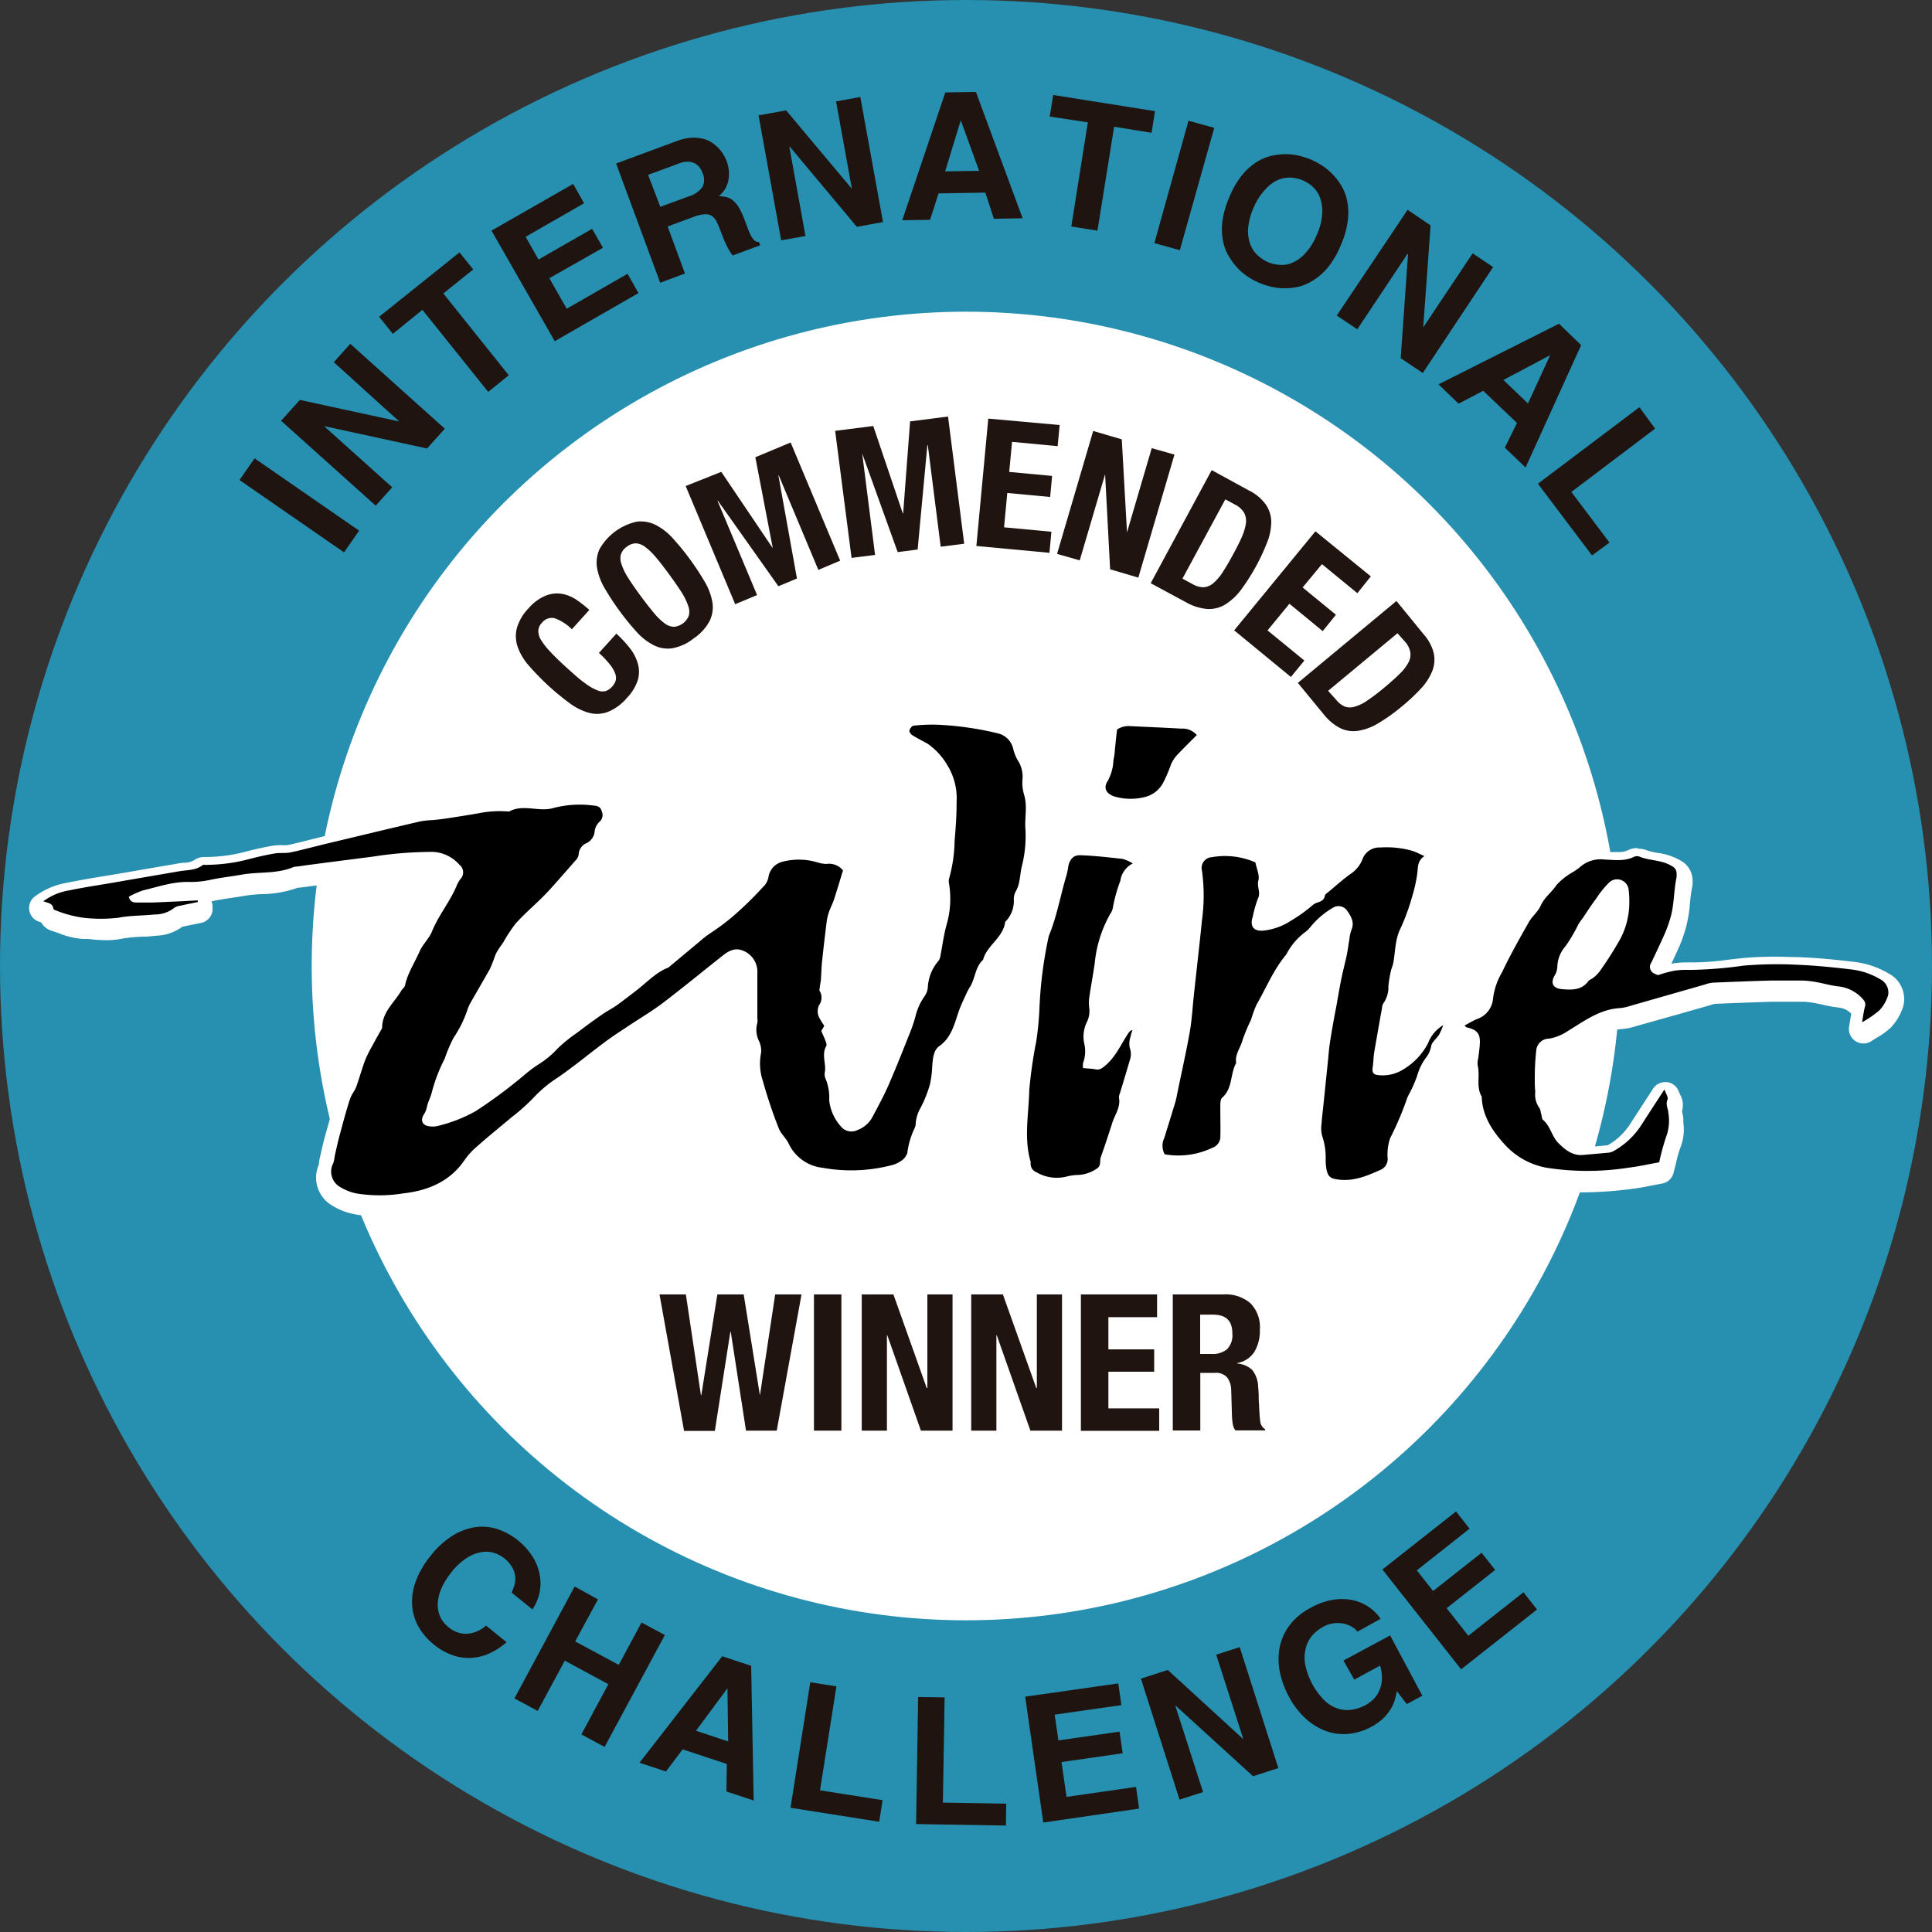 <svg xmlns="http://www.w3.org/2000/svg" viewBox="0 0 300 300"><rect x="0" y="0" width="300" height="300" fill="#333333" stroke="none"/><defs><style>.cls-1{fill:#278faf;}.cls-2{fill:#fff;}.cls-3{fill:#1f140f;}</style></defs><g id="Слой_2" data-name="Слой 2"><g id="Слой_1-2" data-name="Слой 1"><circle class="cls-1" cx="150" cy="150" r="150"/><circle class="cls-2" cx="150" cy="150" r="101.6"/><path class="cls-2" d="M144.75,111.37c-1.09,0-2.18.1-3.15.19a3.16,3.16,0,0,0-2.61,2.5,3.12,3.12,0,0,0,1.45,3.09c.51.32,1,.6,1.57.89l.9.49a7.63,7.63,0,0,1,2.08,2.31l.28.4a7.46,7.46,0,0,1,1,4.38c0,1.83-.11,3.67-.3,5.88,0,.35,0,.7-.08,1.05a16.37,16.37,0,0,1-.66,4.23,3.9,3.9,0,0,0-.15,1.86,12.09,12.09,0,0,1-.25,5.19,33.43,33.43,0,0,0-.8,3.77c-.09.5-.17,1-.27,1.51a8.69,8.69,0,0,0-2,5.15.87.87,0,0,1-.1.2,11.37,11.37,0,0,0-1.79,4A20.75,20.75,0,0,1,139,161l-.24.6c-.94,2.36-1.91,4.8-2.94,7.15-.54,1.22-1.17,2.4-1.83,3.65l-.52,1a2.17,2.17,0,0,1-1.21,1l-.05,0A5,5,0,0,1,131,171.8c0-.22,0-.45,0-.68a7.92,7.92,0,0,0-.65-3.28,8.16,8.16,0,0,0,0-2.14,2.6,2.6,0,0,1,0-1.08,3.1,3.1,0,0,0,0-2.73c-.08-.22-.16-.42-.24-.61a2.23,2.23,0,0,0-.15-2.11l-.25-.39a5.69,5.69,0,0,1-.33-.52l-.08-.18a4.21,4.21,0,0,0,.34-3.57l.06-.37c.05-.32.09-.65.12-1s.05-.77.07-1.16,0-.93.09-1.39c.23-2.09.47-4.18.74-6.26a4.47,4.47,0,0,1,.24-1c.1-.28.22-.55.33-.81.18-.42.35-.84.49-1.27.34-1.05.67-2.12,1-3.18l.39-1.27a2.26,2.26,0,0,0-.7-2.37,4.91,4.91,0,0,0-3.57-1.49h-.56a2.89,2.89,0,0,1-.41-.09l-.18,0a17.58,17.58,0,0,0-3.94-.55,8.87,8.87,0,0,0-3,.48,5.12,5.12,0,0,0-3.59,4.08c0,.09,0,.15-.19.32-.5.49-1,1-1.45,1.49a26.87,26.87,0,0,1-3,2.92c-.32.25-.64.5-1,.76a23.67,23.67,0,0,1-2.44,1.79,11.25,11.25,0,0,0-1.5,1.12l-.3.26-2.68,2.23-1.94,1.62a15.83,15.83,0,0,0-3.91,2.68c-.41.35-.82.7-1.24,1l-.5.39c-.81.62-1.61,1.24-2.45,1.83-.32.23-.67.43-1,.64s-.84.5-1.24.78c-1.53,1.07-2.87,2-4.09,3l-.47.35A21.23,21.23,0,0,0,85,162.39a12,12,0,0,1-2.38,2A20.86,20.86,0,0,0,80.32,166l-.72.59a66,66,0,0,1-6.88,5.1,17.68,17.68,0,0,1-4.22,1.74,6.13,6.13,0,0,1,.29-.85,9.09,9.09,0,0,0,.46-1.34,22.32,22.32,0,0,1,1.81-4.76,13.09,13.09,0,0,0,.64-1.61,6.35,6.35,0,0,1,.57-1.35,20.36,20.36,0,0,0,2.5-5.11,2.88,2.88,0,0,1,.25-.5c.33-.58.67-1.15,1-1.72.69-1.19,1.39-2.37,2-3.57a11.2,11.2,0,0,0,.7-1.68c.08-.24.16-.48.26-.71a4.75,4.75,0,0,1,.4-.72c.09-.15.2-.3.3-.44l.37-.53c.22-.34.42-.69.62-1a9.18,9.18,0,0,1,1-1.56c.75-.83,1.58-1.61,2.45-2.44.46-.43.92-.86,1.37-1.3s1.16-1.18,1.72-1.8c1.26-1.42,2.52-2.84,3.76-4.27a3.73,3.73,0,0,0,1-2.18l.05,0a4.47,4.47,0,0,0,2.42-3.47,1.55,1.55,0,0,1,0-.15,3.61,3.61,0,0,0,1-3.92,3.45,3.45,0,0,0-3.32-2.51,22.65,22.65,0,0,0-2.4-.13,16.33,16.33,0,0,0-4.59.61,3.13,3.13,0,0,1-.88.1c-.44,0-.87,0-1.3-.08s-1.11-.1-1.71-.1a7.09,7.09,0,0,0-2.75.5q-.48,0-1,0a20.45,20.45,0,0,0-3.68.36c-1.57.27-3.15.52-4.73.76-.78.12-1.47.2-2.17.28l-.62,0a9.2,9.2,0,0,0-1.7.19Q58,128,51.27,129.63l-1.07.25-2,.5c-1.18.3-2.36.6-3.55.85a4.8,4.8,0,0,1-.82,0,9.17,9.17,0,0,0-1.51.1c-1.24.21-2.57.5-4.09.89a24.21,24.21,0,0,1-6,.85l-.46,0a2.76,2.76,0,0,0-1.71.55,3.22,3.22,0,0,1-1.48.35c-.37,0-.73.08-1.09.14l-5.48.94-2.89.5-2.51.42c-2.08.34-4.23.7-6.35,1.13a11.59,11.59,0,0,0-4.89,2.13A2.24,2.24,0,0,0,6,143.1l.4.14A2.83,2.83,0,0,0,8,144.53c.39.12.79.26,1.18.4a12.12,12.12,0,0,0,3.76.87c.5,0,1,0,1.48.09.68.05,1.38.1,2.12.1a11.32,11.32,0,0,0,2.33-.22,23.1,23.1,0,0,1,3.23-.32c.73,0,1.46-.08,2.18-.15a7.31,7.31,0,0,0,4.07-1.42l.14,0c.64-.15,1.29-.28,1.94-.41l.78-.16A2.24,2.24,0,0,0,33,140.85l0-.26a2.08,2.08,0,0,0-.16-.63l.56-.11c.85-.18,1.71-.3,2.62-.44.68-.1,1.35-.2,2-.32a22.34,22.34,0,0,1,2.7-.25,17.17,17.17,0,0,0,5.54-1l.21,0,3.58-.46,8.32-1.09a62.14,62.14,0,0,1,8.22-.72h.64a3.34,3.34,0,0,1,2.23,1,4.91,4.91,0,0,0-.51.93,24,24,0,0,1-1.8,3.36A27.92,27.92,0,0,0,65,144.78a6.3,6.3,0,0,1-.72,1.14,10.2,10.2,0,0,0-1.21,2c-.22.52-.49,1-.75,1.55a17.32,17.32,0,0,0-1.54,3.72,3.24,3.24,0,0,0-.37.5c-.27.44-.6.88-1,1.36a9.65,9.65,0,0,0-2.37,5l-.37.68c-.32.57-.64,1.15-1,1.73l-.24.44a16.22,16.22,0,0,0-1,2c-.31.82-.58,1.66-.85,2.49-.18.57-.36,1.14-.56,1.7h0s0,0-.08.1-.22.35-.32.53l-.09.16a6,6,0,0,0-.55,1.25c-.56,1.89-1.09,3.78-1.61,5.68-.22.82-.41,1.66-.59,2.49l-.15.64c-.05.21-.08.43-.11.65a1.6,1.6,0,0,1,0,.23A5,5,0,0,0,51.27,187a10,10,0,0,0,3.53,1.49,17.57,17.57,0,0,0,3.75.38,39.36,39.36,0,0,0,4.27-.3C67.93,188,71.6,186,74,182.34a8.47,8.47,0,0,1,1.45-1.61c1.16-1,2.35-2,3.53-3l1.88-1.57.82-.68a22,22,0,0,0,2.87-2.65,17,17,0,0,1,3.27-2.68c1.64-1.13,3.22-2.35,4.74-3.54.89-.69,1.78-1.38,2.68-2.06s1.72-1.2,2.65-1.81l.88-.59c.59-.4,1.19-.78,1.79-1.16,1.26-.81,2.57-1.65,3.81-2.59,2.08-1.58,4.13-3.24,6.12-4.83L113.8,151a1.69,1.69,0,0,1,.53-.3,1.27,1.27,0,0,1,1,1.44c0,1.61,0,3.21,0,4.82v2.44a6.09,6.09,0,0,0,.33,4l0,.12c.06.19.16.48.2.64a10.78,10.78,0,0,0,.32,5.3,73.86,73.86,0,0,0,2.55,7.62,7.34,7.34,0,0,0,1.12,1.84,3.64,3.64,0,0,1,.47.67,8.88,8.88,0,0,0,6.91,5,29.75,29.75,0,0,0,4.93.42,26.39,26.39,0,0,0,6.54-.81,7.07,7.07,0,0,0,2.41-1.06,4.56,4.56,0,0,0,1.82-2.68,10.35,10.35,0,0,1,.88-3.12,4,4,0,0,0,.45-1.76,3.88,3.88,0,0,1,.54-1.52,21.15,21.15,0,0,0,1.58-4,14.15,14.15,0,0,0,.42-3l0-.49a4.85,4.85,0,0,1,.22-1.38c2.22-1.55,3-3.83,3.56-5.66.09-.26.17-.53.26-.8.22-.63.52-1.27.83-2l.29-.62a7.56,7.56,0,0,1,.44-.79,10,10,0,0,0,1-2.24,3.61,3.61,0,0,1,.67-1.46,2.21,2.21,0,0,0,.66-1.08,5.45,5.45,0,0,1,1.21-1.8,8.89,8.89,0,0,0,2.15-3.64,6.73,6.73,0,0,0,1.5-4.31c0-.08,0-.24,0-.35a8.85,8.85,0,0,0,1-3.35c.05-.32.09-.65.16-1a21.66,21.66,0,0,0,.66-6.5,11.88,11.88,0,0,1,0-1.78,12,12,0,0,0-.26-3.93,5.48,5.48,0,0,1-.24-1.68,6.73,6.73,0,0,0-1-4.38,4.75,4.75,0,0,1-.43-1.11,5.41,5.41,0,0,0-4.13-4.07,50.45,50.45,0,0,0-9.55-1.37q-.53,0-1.05,0Z"/><path class="cls-2" d="M215.15,130.36h-1a5,5,0,0,0-4.79,3.27,2.66,2.66,0,0,1-1,1.21c-1,.69-1.87,1.45-2.73,2.19l-.83.7-.09.07a3.74,3.74,0,0,0-1.11,1.3,4.16,4.16,0,0,0-1.39.82,18.23,18.23,0,0,1-2.65,1.92l-.48.31a7.42,7.42,0,0,1-2.28,1l.09-.45a5.47,5.47,0,0,1,.3-1.08,4.37,4.37,0,0,0,.33-3c0-.15,0-.34,0-.4a5.66,5.66,0,0,0-.26-3c-.07-.23-.14-.47-.19-.7a2.22,2.22,0,0,0-1.31-1.63,14.29,14.29,0,0,0-5.6-1.18,14.13,14.13,0,0,0-2.42.21,4.13,4.13,0,0,0-2.77,1.67,4,4,0,0,0-.6,3,25.83,25.83,0,0,1,0,7.08c-.26,2.63-.55,5.25-.84,7.88l-.42,3.75c-.06.61-.12,1.23-.17,1.85-.12,1.26-.22,2.45-.43,3.61-.39,2.22-.87,4.48-1.33,6.67-.19.89-.38,1.79-.56,2.69l-.07.36c-.07.35-.14.71-.24,1.06-.28.92-.57,1.85-.86,2.78s-.56,1.8-.83,2.71a4.88,4.88,0,0,0,.35,4.47,2.26,2.26,0,0,0,1.53,1,18.15,18.15,0,0,0,2.6.2,13.75,13.75,0,0,0,6.07-1.36,4,4,0,0,0,2.51-3.39c0-.94,0-1.86,0-2.75,0-.61,0-1.21,0-1.82v-.62a7.89,7.89,0,0,0,1.72-3.95,6,6,0,0,1,.45-1.55,2.27,2.27,0,0,0,.27-1.46,2.73,2.73,0,0,1,.36-1.07,9.75,9.75,0,0,0,.61-1.6,8.92,8.92,0,0,1,.66-1.62c.2-.42.4-.84.57-1.27a10,10,0,0,0,.38-1.13,6,6,0,0,1,.33-.93c.44-.77.86-1.57,1.27-2.36a27.76,27.76,0,0,1,3-4.95,4.27,4.27,0,0,0,.54-.85,7.83,7.83,0,0,1,2.1-2.38l.12-.1a6,6,0,0,0,1.2-1.21,8.7,8.7,0,0,1,2.35-2l0,0a1,1,0,0,1,.14.29,5.74,5.74,0,0,0-.44,1.68l0,.31c-.06.33-.11.67-.16,1s-.14.91-.23,1.36-.26,1.15-.39,1.72-.32,1.35-.46,2c-.25,1.2-.46,2.41-.67,3.62l-.1.62-.09.49c-.3,1.74-.6,3.48-.88,5.22-.09.62-.15,1.25-.21,1.87l-.07.71-.47,4.62-.26,2.5-.09.87c-.09.74-.17,1.48-.21,2.22l0,.24a5.62,5.62,0,0,0,.28,2.64,7.66,7.66,0,0,1,.36,2.61v.43a10,10,0,0,0,.21,1.93,3.83,3.83,0,0,0,3.72,3.17,8.65,8.65,0,0,0,1.25.08,15.42,15.42,0,0,0,6.45-1.75,4.08,4.08,0,0,0,2.47-3.92,6.37,6.37,0,0,1,.21-2.18c.28-.66.59-1.3.9-1.94a27.28,27.28,0,0,0,1.81-4.44l.05-.09.2-.4c.11-.25.24-.5.36-.75a12.93,12.93,0,0,0,1-2.31,6.67,6.67,0,0,1,1-2.05,6.45,6.45,0,0,0,1.23-2.59c.06-.08.14-.15.21-.24a7,7,0,0,0,.73-.92,6.59,6.59,0,0,0,.6-1.27c.06-.16.13-.34.22-.55A2.23,2.23,0,0,0,224.1,158a2.28,2.28,0,0,0-1,.24,7.74,7.74,0,0,0-3.46,3.78,8,8,0,0,1-3.41,3.39,2.72,2.72,0,0,1-.83.29c0-.18,0-.36.05-.53,0-.33.09-.66.15-1,.37-2.12.73-4.14,1.09-6.17,0,0,0-.07,0-.1a6.28,6.28,0,0,0,1-3.31l0-.28a19.11,19.11,0,0,1,.34-2,2.13,2.13,0,0,1,.11-.33,6.26,6.26,0,0,0,.28-1c.11-.59.18-1.18.25-1.78a9.35,9.35,0,0,1,.66-2.95,34,34,0,0,0,1.95-5.33,24.41,24.41,0,0,0,.92-4.29l0-.33a3.74,3.74,0,0,1,.08-.54,2.19,2.19,0,0,0,1-2,2.21,2.21,0,0,0-1.32-1.83l-.65-.29A12.57,12.57,0,0,0,220,131a14.62,14.62,0,0,0-4.81-.67Z"/><path class="cls-2" d="M254.22,131.69a3.06,3.06,0,0,0-1.42.33,3.33,3.33,0,0,1-1.55.28c-.39,0-.77,0-1.16,0l-.8,0h-.5a6.84,6.84,0,0,0-5.06,1.88l-.15.09a4.49,4.49,0,0,0-.69.44c-.22.16-.45.31-.69.46a8,8,0,0,0-2.38,2.14,7.68,7.68,0,0,1-.83,1,9.54,9.54,0,0,0-1.81,2.55,4.18,4.18,0,0,1-.64.86,9.41,9.41,0,0,0-1.1,1.5l-.08.14c-1.42,2.51-2.88,5.09-4.14,7.77l-.28.58A10.62,10.62,0,0,0,229.6,156c0,.19,0,.71-1.17,1.22-.53.24-1,.5-1.48.76l-.59.32a2.27,2.27,0,0,0-1.17,1.71,2.23,2.23,0,0,0,.72,1.93,2.66,2.66,0,0,0,1.33.81l.32.08V163c0,.43-.08.85-.14,1.28l-.09.76a1.55,1.55,0,0,1,0,.21,4,4,0,0,0,0,1.82,5.77,5.77,0,0,1,.07,1.38,7.82,7.82,0,0,0,.52,3.5,14.09,14.09,0,0,0,4,8.2,13.73,13.73,0,0,0,7.83,4.45,32.45,32.45,0,0,0,6.16.55,61.62,61.62,0,0,0,7.27-.51c1.21-.14,2.38-.37,3.5-.59l1.41-.27a2.24,2.24,0,0,0,1.77-1.62c.14-.55.27-1.06.39-1.56a17.68,17.68,0,0,1,.75-2.59,7.43,7.43,0,0,0,.39-3.64c0-.2,0-.39,0-.59a5.38,5.38,0,0,0-.2-1.14.74.74,0,0,0,0-.14,3.36,3.36,0,0,0-.33-2.59l-.16-.37a2.23,2.23,0,0,0-1.84-1.51l-.28,0a2.25,2.25,0,0,0-1.88,1l-1.13,1.74-2.35,3.62a10,10,0,0,1-3.57,3.44c-1.2.12-2.41.23-3.62.33l-.25,0h-.13c-.53,0-1-.32-1.94-1.21a4.57,4.57,0,0,1-.64-1.08,8.22,8.22,0,0,0-1.38-2.17c0-.1-.05-.19-.07-.27l0-.13a3.51,3.51,0,0,0-.76-1.76,4.35,4.35,0,0,1,0-.72l0-.39c0-.23,0-.47,0-.71,0-.4-.05-.8,0-1.2l0-.79a29.83,29.83,0,0,1,.19-3.22h0a9.47,9.47,0,0,0,3.68-1.41l1.2-.75c2.07-1.32,3.87-2.45,6-2.57a8.48,8.48,0,0,0,1.91-.38l.2-.06,7.12-2,4.38-1.25.35-.11a2.42,2.42,0,0,1,.36-.1q4.43-.19,8.9-.33c.94,0,1.87,0,2.81,0h2.12a12.94,12.94,0,0,1,1.82.23c.4.07.81.16,1.21.25a19.48,19.48,0,0,0,2.45.43,3.28,3.28,0,0,1,1.91.94c-.08.4-.14.8-.21,1.23l-.13.78a2.23,2.23,0,0,0,1,2.26,2.25,2.25,0,0,0,1.22.36,2.2,2.2,0,0,0,1.24-.37c.31-.21.61-.38.89-.56a10.45,10.45,0,0,0,2.16-1.58,8.4,8.4,0,0,0,1.88-3.21,4.47,4.47,0,0,0-2.24-5.14,13.7,13.7,0,0,0-5.28-1.8c-3.51-.42-6.23-.65-8.8-.75-1.15,0-2.3-.07-3.45-.07-1.82,0-3.45.07-5,.21-.82.08-1.63.18-2.44.27a42.06,42.06,0,0,1-5,.41h-1.25a14.48,14.48,0,0,0-2.26.16l-.27.05c.43-.93.87-1.86,1.28-2.8a20.29,20.29,0,0,0,.81-2.24l.06-.19a20.26,20.26,0,0,0,.74-4.21,22.64,22.64,0,0,1,.34-2.47,3.58,3.58,0,0,0,.06-.92,3.52,3.52,0,0,0-1.78-3.15,9.59,9.59,0,0,0-3.68-1.24,8.87,8.87,0,0,1-1.65-.4,3.32,3.32,0,0,0-1.26-.24Zm-10.46,20.82a4.28,4.28,0,0,0,.2-1.15,2.69,2.69,0,0,1,.72-1.86,13.49,13.49,0,0,0,1.69-2.68c.19-.36.37-.71.57-1a6.15,6.15,0,0,1,.37-.52l.33-.45.67-1c.43-.64.87-1.28,1.33-1.9l.38-.53c.24-.33.47-.66.71-.94v.09c0,.22,0,.43,0,.65a9.88,9.88,0,0,1-1.59,5.29c-.69,1.22-1.48,2.38-2.32,3.62l-.4.59c-.05.06-.26.24-.39.35l-.12.1a3.51,3.51,0,0,0-1.18,1c-.14.19-.28.38-1,.4Z"/><path class="cls-2" d="M167.76,131.56h0a4.05,4.05,0,0,0-4,3.71,9,9,0,0,1-.21,1.06c-.35,1.14-.64,2.3-.93,3.42a42.58,42.58,0,0,1-1.59,5.37,5,5,0,0,0-.33,1,66.34,66.34,0,0,0-1.43,11.27,45.68,45.68,0,0,1-.48,4.94c-.11.87-.27,1.74-.43,2.61a32,32,0,0,0-.67,5.27c0,1-.1,1.92-.17,2.94a24.85,24.85,0,0,0,.38,8.51,3.66,3.66,0,0,0,2,3.23,9,9,0,0,0,4.32,1.18,8.22,8.22,0,0,0,2.13-.29,5.86,5.86,0,0,1,1.35-.16,7.87,7.87,0,0,0,3.95-1.32,3.41,3.41,0,0,0,1.55-2.92v-.1c.67-1.88,1.29-3.78,1.8-5.39a8.68,8.68,0,0,1,.34-.84,7,7,0,0,0,.77-3.59l0-.07.56-1.86c.32-1.09.65-2.17,1-3.26a5.2,5.2,0,0,0,0-3.2,2,2,0,0,1,.05-.24c0-.14,0-.28.07-.41a3.5,3.5,0,0,1,.14-.46c.05-.15.09-.29.14-.43a2.24,2.24,0,0,0-2.15-2.88,2.22,2.22,0,0,0-.57.07,3.13,3.13,0,0,0-1.91,1.4c-.35.54-.68,1.09-1,1.64a14.06,14.06,0,0,1-1.65,2.48,7.71,7.71,0,0,0-.22-1.76,3,3,0,0,1,.2-1.68,6,6,0,0,0,.62-3.56,5.32,5.32,0,0,1,0-.95c.12-.86.27-1.71.41-2.57s.31-1.88.44-2.83a17.33,17.33,0,0,1,2.1-6.79,4.26,4.26,0,0,0,.71-1.82,13.13,13.13,0,0,1,.7-2.64c.14-.4.28-.81.4-1.22l0-.15c.26-.89.32-1,.71-1.17a2.25,2.25,0,0,0,.07-4,5.33,5.33,0,0,1-.51-.3,4.31,4.31,0,0,0-1.77-.7l-.32,0c-2.09-.24-4.25-.48-6.43-.55Z"/><path class="cls-2" d="M175.34,111.57a5.13,5.13,0,0,0-3.3,1,2.27,2.27,0,0,0-.81,1.48l-.13,1.19c-.11.9-.19,1.69-.29,2.48,0,.18-.05.35-.08.52l-.09.49-.08.57a4,4,0,0,1-.44,1.66,3.76,3.76,0,0,0-.52,3.32,4.12,4.12,0,0,0,2.7,2.49,8.61,8.61,0,0,0,2.95.48,15.85,15.85,0,0,0,3-.33,6.57,6.57,0,0,0,4.31-3.34,9.63,9.63,0,0,0,1-2.15c.1-.3.21-.61.34-.9a2.89,2.89,0,0,1,.51-.76c.69-.74,1.41-1.46,2.14-2.18l.89-.9a2.23,2.23,0,0,0,.17-3,5,5,0,0,0-4-1.82c-2-.11-3.94-.2-5.92-.29l-1.95-.09Z"/><path d="M20,139.25c.21.82.72.91,1.32.89.81,0,1.63,0,2.45,0l4.13-.18,2.81-.15,0,.26c-.92.19-1.84.37-2.76.58a1.94,1.94,0,0,0-.89.32A4.84,4.84,0,0,1,24,142c-1.88.2-3.79.14-5.63.51a24,24,0,0,1-5.43,0,18.35,18.35,0,0,1-4.36-1.18c-.12,0-.28-.16-.3-.27-.12-.83-.86-.84-1.55-1.11a9.19,9.19,0,0,1,4-1.69c2.91-.6,5.85-1,8.78-1.54l8.38-1.44c1.2-.21,2.49-.1,3.55-.93.18-.13.53,0,.81-.06a26.33,26.33,0,0,0,6.54-.92c1.29-.33,2.59-.63,3.9-.85.79-.13,1.64,0,2.42-.16,1.88-.4,3.74-.91,5.61-1.36,4.87-1.16,9.74-2.34,14.61-3.47a17.35,17.35,0,0,1,2-.2c.73-.07,1.46-.16,2.18-.27,1.63-.25,3.25-.5,4.87-.79a16.56,16.56,0,0,1,4.66-.25c2.2-1.22,4.59.1,6.85-.54a16.12,16.12,0,0,1,6.15-.41c.63.06,1.18.12,1.38.86a1.39,1.39,0,0,1-.38,1.72,2.46,2.46,0,0,0-.7,1.42,2.24,2.24,0,0,1-1.24,1.84,2,2,0,0,0-1.25,1.82,1.62,1.62,0,0,1-.51.91q-1.85,2.13-3.74,4.24c-.52.58-1.06,1.14-1.62,1.69-1.31,1.28-2.7,2.49-3.92,3.85a22.4,22.4,0,0,0-1.88,2.86c-.22.34-.48.66-.69,1a7.55,7.55,0,0,0-.57,1,22.9,22.9,0,0,1-.85,2.18c-1,1.77-2,3.49-3,5.24a5.75,5.75,0,0,0-.41.87,18,18,0,0,1-2.22,4.56,22.78,22.78,0,0,0-1.39,3.27,25.32,25.32,0,0,0-2,5.22c-.19.8-.65,1.58-.8,2.44a2.87,2.87,0,0,1-.44,1c-.54.86-.27,1.64.73,1.81a3.3,3.3,0,0,0,1.5-.05,22.89,22.89,0,0,0,5.83-2.29,76,76,0,0,0,7.84-5.85,18.93,18.93,0,0,1,2-1.46,14.08,14.08,0,0,0,2.85-2.38,23.27,23.27,0,0,1,3-2.44c1.32-1,2.66-2,4-2.91.73-.51,1.54-.91,2.27-1.43,1-.73,2-1.5,3-2.27,1.55-1.19,2.89-2.67,4.73-3.46a.82.82,0,0,0,.25-.11l4.86-4.05a14.26,14.26,0,0,1,1.51-1.18,36.71,36.71,0,0,0,3.63-2.7,55.06,55.06,0,0,0,4.7-4.59,2.71,2.71,0,0,0,.82-1.53,2.9,2.9,0,0,1,2.1-2.34,10.05,10.05,0,0,1,5.7.14,4.82,4.82,0,0,0,1.18.18,2.82,2.82,0,0,1,2.59,1c-.45,1.46-.88,2.94-1.36,4.41-.22.69-.56,1.34-.8,2a8.2,8.2,0,0,0-.36,1.44c-.26,2.1-.51,4.2-.73,6.3-.1.87-.1,1.75-.17,2.62,0,.44-.13.88-.18,1.32,0,.23-.13.52,0,.67a2,2,0,0,1-.12,2.18,2.2,2.2,0,0,0,.14,2.12c.19.37.43.7.67,1.08l-.46.81c.21.49.44.94.61,1.41.11.3.28.71.16.92-.76,1.33,0,2.7-.21,4a1.74,1.74,0,0,0,.11,1.09,7.69,7.69,0,0,1,.56,3.35,7.19,7.19,0,0,0,1.78,4,2.11,2.11,0,0,0,2.62.6,4.38,4.38,0,0,0,2.33-2.05c.83-1.58,1.7-3.15,2.42-4.79,1.13-2.58,2.17-5.2,3.21-7.82a25.79,25.79,0,0,0,1-2.85,9.17,9.17,0,0,1,1.42-3.23,2.78,2.78,0,0,0,.54-1.53,6.8,6.8,0,0,1,1.65-4,1.48,1.48,0,0,0,.26-.59c.35-1.75.56-3.54,1.06-5.25a14.43,14.43,0,0,0,.32-6.13,1.75,1.75,0,0,1,0-.79,22.8,22.8,0,0,0,.86-5.85c.17-2,.32-4,.31-6.07a9.73,9.73,0,0,0-1.42-5.67,10.39,10.39,0,0,0-3.08-3.36c-.79-.45-1.61-.85-2.39-1.34-.22-.14-.49-.52-.44-.73s.38-.71.62-.73a24.67,24.67,0,0,1,3.84-.15,48.41,48.41,0,0,1,9.13,1.3,3.2,3.2,0,0,1,2.53,2.44A6.71,6.71,0,0,0,158,118a4.6,4.6,0,0,1,.77,3,6.72,6.72,0,0,0,.3,2.58c.48,1.78,0,3.56.17,5.32a19.62,19.62,0,0,1-.62,5.83c-.27,1.26-.22,2.61-.95,3.78a2.7,2.7,0,0,0-.24,1.34,4.55,4.55,0,0,1-1.18,3.13c-.07.06-.16.13-.17.21-.32,2.44-2.83,3.58-3.43,5.85-1.23,1.11-1.2,2.84-2,4.16a9.84,9.84,0,0,0-.58,1.06c-.41.91-.86,1.82-1.19,2.76-.69,2-1.12,4.05-3,5.4-.94.66-1,1.88-1.12,3a15.67,15.67,0,0,1-.37,3,19.16,19.16,0,0,1-1.42,3.56,5.83,5.83,0,0,0-.78,2.45,1.81,1.81,0,0,1-.19.8,12.25,12.25,0,0,0-1.11,3.79,2.36,2.36,0,0,1-1,1.27,4.64,4.64,0,0,1-1.63.69,25,25,0,0,1-10.55.35,6.61,6.61,0,0,1-5.25-3.76c-.39-.84-1.2-1.5-1.53-2.35a74.53,74.53,0,0,1-2.48-7.39,8.47,8.47,0,0,1-.27-4.34,3.53,3.53,0,0,0-.33-1.85,3.91,3.91,0,0,1-.25-2.81,2,2,0,0,0,0-.69c0-2.34,0-4.68,0-7a3.52,3.52,0,0,0-2.79-3.69,2.36,2.36,0,0,0-1.18.1,4.29,4.29,0,0,0-1.2.67c-3.13,2.47-6.2,5-9.37,7.42-1.74,1.33-3.65,2.45-5.48,3.67-1.22.81-2.45,1.6-3.62,2.47-2.47,1.84-4.83,3.81-7.36,5.55a19.13,19.13,0,0,0-3.69,3.06,30.49,30.49,0,0,1-3.45,3.08c-1.81,1.53-3.65,3-5.43,4.59a10.55,10.55,0,0,0-1.84,2c-2.3,3.42-5.73,4.82-9.6,5.25a22.57,22.57,0,0,1-7.29,0,8,8,0,0,1-2.74-1.15,2.77,2.77,0,0,1-.8-3.57,7,7,0,0,0,.23-1.16c.23-1,.44-2,.71-3,.51-1.89,1-3.77,1.6-5.64a5.45,5.45,0,0,1,.46-1,6.5,6.5,0,0,0,.55-1c.48-1.38.88-2.78,1.38-4.15a18.94,18.94,0,0,1,1.1-2.21c.44-.83.91-1.66,1.37-2.48.06-.12.18-.25.18-.37,0-2.44,1.91-3.92,3-5.79.17-.27.49-.48.55-.76.4-1.92,1.5-3.53,2.26-5.28.48-1.12,1.48-2,1.94-3.14C68.15,142,70,139.87,71,137.31a5,5,0,0,1,.5-.82,1.49,1.49,0,0,0-.16-2.21,5.86,5.86,0,0,0-4.09-2A60.41,60.41,0,0,0,58,133c-4,.53-7.93,1-11.89,1.56a1.92,1.92,0,0,0-.55.08c-2.56,1.09-5.35.7-8,1.17-1.55.28-3.14.44-4.7.77a14.54,14.54,0,0,1-3.41.37c-2.54-.08-4.88.75-7.28,1.32A14.13,14.13,0,0,0,20,139.25Z"/><path d="M224.1,159.19a10.94,10.94,0,0,1-.65,1.49c-.39.61-1.13,1.14-1.22,1.78a4.15,4.15,0,0,1-.89,1.89,8.9,8.9,0,0,0-1.29,2.71,19.76,19.76,0,0,1-1.21,2.76,5.53,5.53,0,0,0-.35.74,49.42,49.42,0,0,1-2.63,6.18,7.77,7.77,0,0,0-.39,3.09,1.81,1.81,0,0,1-1.15,1.84c-2.06.93-4.14,1.8-6.5,1.49-1.12-.14-1.56-.37-1.82-1.46a8.24,8.24,0,0,1-.15-1.65,10.34,10.34,0,0,0-.54-3.65,4.67,4.67,0,0,1-.1-1.91c.06-1,.2-2,.3-3,.24-2.37.49-4.74.73-7.11.08-.83.14-1.65.27-2.47.29-1.9.63-3.79,1-5.68.25-1.39.48-2.79.76-4.17s.59-2.49.85-3.74c.17-.81.26-1.63.41-2.45a6,6,0,0,1,.32-1.47c.51-1.19-.06-2.11-.68-3a1.62,1.62,0,0,0-2.22-.43,12.81,12.81,0,0,0-3.49,3,4.55,4.55,0,0,1-.9.85,10,10,0,0,0-2.66,3.08,2.74,2.74,0,0,1-.29.46c-1.9,2.31-3,5.06-4.49,7.63a17.93,17.93,0,0,0-.85,2.33,27.8,27.8,0,0,0-1.32,3.16c-.31,1.21-1.23,2.24-1,3.59-.95,1.69-.51,3.92-2.17,5.38-.35.31-.28,1.18-.29,1.79,0,1.5.05,3,0,4.5a1.87,1.87,0,0,1-1.27,1.5,12.22,12.22,0,0,1-7.36,1,2.73,2.73,0,0,1-.06-2.56c.56-1.84,1.14-3.66,1.69-5.5.16-.52.25-1.07.36-1.61.65-3.14,1.35-6.26,1.91-9.41.32-1.85.42-3.75.62-5.62.42-3.88.87-7.75,1.26-11.64a28,28,0,0,0,0-7.7,1.68,1.68,0,0,1,1.55-2.1,11.68,11.68,0,0,1,6.75.82c.18.95.68,2,.46,2.8-.26,1,.42,1.86-.08,2.83a19,19,0,0,0-.79,2.78c-.51,1.52.16,2.37,1.79,2.16a9.61,9.61,0,0,0,4.08-1.49,23.36,23.36,0,0,0,3.44-2.46,2,2,0,0,1,.73-.39c.54-.18,1-.35,1.14-1,0-.27.39-.5.63-.7,1.13-.94,2.23-1.94,3.42-2.78a4.86,4.86,0,0,0,1.79-2.21,2.77,2.77,0,0,1,2.77-1.86,14.56,14.56,0,0,1,5.05.54c.55.19,1.07.46,1.81.79-1,.68-1,1.54-1.07,2.41a22.23,22.23,0,0,1-.83,3.87,33,33,0,0,1-1.83,5c-.84,1.71-.77,3.53-1.1,5.31-.08.44-.29.85-.38,1.28a19.88,19.88,0,0,0-.38,2.29,4.32,4.32,0,0,1-.79,2.72,1.66,1.66,0,0,0-.21.77c-.37,2-.72,4.06-1.08,6.09-.07.4-.14.81-.19,1.21-.06.59-.07,1.18-.16,1.76-.14.88.06,1.25.92,1.31a6,6,0,0,0,3.34-.62,10.25,10.25,0,0,0,4.32-4.33A5.57,5.57,0,0,1,224.1,159.19Z"/><path d="M257.64,180.48c-1.54.27-3.15.65-4.79.84a41.24,41.24,0,0,1-12.74,0,11.54,11.54,0,0,1-6.58-3.74c-1.82-2-3.37-4.37-3.45-7.3-.91-1.53-.22-3.26-.63-4.85a3.66,3.66,0,0,1,.11-1.22c.08-.73.2-1.46.23-2.19.07-1.55-.45-2.13-2.06-2.5-.07,0-.13-.11-.32-.28.67-.35,1.28-.72,1.93-1a3.67,3.67,0,0,0,2.5-3.19,10.47,10.47,0,0,1,1.4-4.08c1.25-2.65,2.7-5.21,4.15-7.77.51-.91,1.42-1.61,1.84-2.55.57-1.3,1.72-2.09,2.47-3.23a10.11,10.11,0,0,1,2.53-2,9.31,9.31,0,0,0,1-.68,4.84,4.84,0,0,1,3.94-1.27c1.55.06,3.12.31,4.61-.45a1.13,1.13,0,0,1,.81,0c1.6.66,3.44.48,5,1.46a1.25,1.25,0,0,1,.75,1.17,5,5,0,0,1,0,.55c-.46,2.14-.35,4.36-1,6.46a20.69,20.69,0,0,1-.79,2.21c-.68,1.55-1.41,3.07-2.13,4.6a1.13,1.13,0,0,0,.52,1.73,2.68,2.68,0,0,0,.52.21,21.86,21.86,0,0,1,2.47-.67,12.9,12.9,0,0,1,2.48-.13,66.81,66.81,0,0,0,8.36-.67,61.24,61.24,0,0,1,8.13-.14c2.88.11,5.76.4,8.62.74a11.34,11.34,0,0,1,4.41,1.5,2.31,2.31,0,0,1,1.25,2.52,6,6,0,0,1-1.36,2.34,16.78,16.78,0,0,1-2.68,1.84c.16-.91.25-1.65.43-2.36a1.1,1.1,0,0,0-.22-1.14,5.88,5.88,0,0,0-3.78-2.06c-1.16-.11-2.31-.46-3.47-.67a14.42,14.42,0,0,0-2.17-.25c-1.67,0-3.35,0-5,0-3,.08-6,.2-9,.33a5.2,5.2,0,0,0-1.21.29l-11.5,3.29a7.63,7.63,0,0,1-1.61.36c-3.22.17-5.67,2.06-8.27,3.64a7.51,7.51,0,0,1-2.8,1.11,2,2,0,0,0-2,1.92,37.81,37.81,0,0,0-.22,4.25c0,.69,0,1.38.08,2.07a3.57,3.57,0,0,0,.6,2.48c.22.25.22.69.32,1s.08.73.28.9c1.18,1,1.35,2.57,2.39,3.6s2.2,2,3.83,1.84c1.33-.12,2.66-.23,4-.36a1.81,1.81,0,0,0,.66-.2,12.18,12.18,0,0,0,4.5-4.26c1.1-1.72,2.23-3.43,3.47-5.35.21.62.63,1.22.48,1.57-.34.79.1,1.39.13,2.06a7.34,7.34,0,0,1-.19,3.28A35.55,35.55,0,0,0,257.64,180.48ZM253,140a13.24,13.24,0,0,0-.1-1.79,1.8,1.8,0,0,0-3.09-1.12,15.38,15.38,0,0,0-1.95,2.43c-.71.95-1.36,1.94-2,2.91-.26.37-.55.72-.78,1.11a23,23,0,0,1-2,3.4,5,5,0,0,0-1.26,3.23,2.87,2.87,0,0,1-.4,1.28c-.69,1.17-.3,2,1.06,2.14,1.53.13,3.06.22,4.15-1.22.18-.24.54-.34.78-.55a5.25,5.25,0,0,0,1-1c1-1.43,1.95-2.85,2.8-4.35A12.07,12.07,0,0,0,253,140Z"/><path d="M175.9,134.08a3.54,3.54,0,0,0-1.93,2.68,23.51,23.51,0,0,0-1.18,4.27,2.38,2.38,0,0,1-.39.88,19.2,19.2,0,0,0-2.41,7.66c-.26,1.8-.6,3.59-.86,5.39a6.28,6.28,0,0,0,0,1.5,3.84,3.84,0,0,1-.4,2.32,5.19,5.19,0,0,0-.38,3.21,5.23,5.23,0,0,1-.17,3.07,2.61,2.61,0,0,0,0,.79c.74.07,1.4.09,2,.21s1.06-.26,1.53-.67c1.61-1.39,2.4-3.33,3.53-5a1,1,0,0,1,.61-.46,9.9,9.9,0,0,0-.34,1.18,3.27,3.27,0,0,0-.09,1.57,2.84,2.84,0,0,1,0,2c-.5,1.7-1,3.4-1.53,5.1a1.68,1.68,0,0,0-.14.67c.28,1.43-.57,2.54-1,3.79-.58,1.82-1.18,3.64-1.82,5.45-.21.57.11,1.31-.59,1.75a5.58,5.58,0,0,1-2.82,1,7.88,7.88,0,0,0-1.88.25,6.24,6.24,0,0,1-4.78-.71,1.37,1.37,0,0,1-.83-1.32,1.29,1.29,0,0,0,0-.28c-1.07-3.66-.28-7.38-.21-11.06a71,71,0,0,1,1.09-7.62,48.13,48.13,0,0,0,.5-5.2,64.37,64.37,0,0,1,1.39-10.9,3,3,0,0,1,.21-.64c1.15-2.91,1.68-6,2.58-9a10,10,0,0,0,.28-1.34c.18-1.1.77-1.86,1.87-1.82,2.19.07,4.38.33,6.57.57A5.91,5.91,0,0,1,175.9,134.08Z"/><path d="M173.46,113.28a3.2,3.2,0,0,1,2.13-.52c2.61.12,5.23.23,7.84.38a2.92,2.92,0,0,1,2.41,1c-1,1-2.08,2.06-3.08,3.12a5.64,5.64,0,0,0-.9,1.36,22.59,22.59,0,0,1-1.16,2.76,4.41,4.41,0,0,1-2.84,2.36,9.06,9.06,0,0,1-4.82-.06c-1.3-.45-1.77-1.36-1-2.47a7.21,7.21,0,0,0,.85-3.12c.06-.36.14-.71.18-1.07C173.17,115.85,173.29,114.72,173.46,113.28Z"/><path class="cls-3" d="M79.46,247.31c.11-.28.23-.63.37-1a3.83,3.83,0,0,0,.19-1.33,3.66,3.66,0,0,0-.43-1.5,4.83,4.83,0,0,0-1.39-1.59,5,5,0,0,0-1.46-.75,4.17,4.17,0,0,0-1.95-.13,6.15,6.15,0,0,0-2.3.9A9.68,9.68,0,0,0,70,244.26a10.68,10.68,0,0,0-1.36,2.18A6.7,6.7,0,0,0,68,248.7a4.65,4.65,0,0,0,.27,2.16,4.32,4.32,0,0,0,1.41,1.83,4.16,4.16,0,0,0,2.85,1,4.92,4.92,0,0,0,2.94-1.27L78.66,255a10.81,10.81,0,0,1-2.59,1.7,7.65,7.65,0,0,1-2.81.73,7.37,7.37,0,0,1-2.91-.39,9.42,9.42,0,0,1-2.92-1.63A9.6,9.6,0,0,1,65,252.61a7.76,7.76,0,0,1-1-3.31,9,9,0,0,1,.54-3.69,13.69,13.69,0,0,1,2.26-3.94,13.32,13.32,0,0,1,3.35-3.13,9.22,9.22,0,0,1,3.52-1.38,7.73,7.73,0,0,1,3.48.25A10.46,10.46,0,0,1,82.88,242a8.27,8.27,0,0,1,1,3,7.47,7.47,0,0,1-.2,2.73,7.68,7.68,0,0,1-1,2.18Z"/><path class="cls-3" d="M89.31,254.88l6.77,3.64,3.54-6.58,3.62,1.95-9.36,17.37-3.61-1.94,4.2-7.8-6.77-3.65-4.21,7.8-3.61-1.94,9.35-17.38,3.62,2Z"/><path class="cls-3" d="M116.64,258.67l.39,20.91-4.23-1.4.06-4.27L106,271.64l-2.59,3.43-4.11-1.35,12.85-16.54Zm-8.57,10.08,5,1.66-.11-8.26h0Z"/><path class="cls-3" d="M127.33,278l9.72,1.53-.53,3.35-13.77-2.17,3.07-19.49,4.06.64Z"/><path class="cls-3" d="M146.41,279.91l9.84.16-.05,3.4-13.95-.23.32-19.73,4.11.06Z"/><path class="cls-3" d="M173.64,261.4l.49,3.37-10.36,1.48.58,4,9.49-1.36.49,3.36-9.5,1.36.78,5.41,10.79-1.55.48,3.37L162,283l-2.81-19.54Z"/><path class="cls-3" d="M181.33,259.31,193,270l.05,0-4.2-13.06,3.65-1.18,6,18.79-3.93,1.26-12-10.94-.07,0,4.31,13.4-3.65,1.18-6-18.79Z"/><path class="cls-3" d="M208.61,257.85l7.25-3.9,5,9.36-2.42,1.3-1.53-2c-.08.39-.18.81-.3,1.27a6.2,6.2,0,0,1-.62,1.43,7.57,7.57,0,0,1-1.17,1.48,8.37,8.37,0,0,1-1.9,1.36,9.22,9.22,0,0,1-3.32,1.06,8.11,8.11,0,0,1-3.45-.33A9.6,9.6,0,0,1,202.9,267a12.67,12.67,0,0,1-2.81-3.64,14,14,0,0,1-1.35-3.71,10,10,0,0,1-.05-3.77,8.53,8.53,0,0,1,1.52-3.46,9.84,9.84,0,0,1,3.36-2.79,10.38,10.38,0,0,1,3.72-1.26,8.4,8.4,0,0,1,3.13.19,7,7,0,0,1,2.41,1.18,6.71,6.71,0,0,1,1.55,1.63l-3.61,2a2,2,0,0,0-.62-.61,3.93,3.93,0,0,0-1.2-.56,4.37,4.37,0,0,0-1.61-.16,4.45,4.45,0,0,0-1.86.56,6.23,6.23,0,0,0-1.71,1.35,4.86,4.86,0,0,0-1,1.94,5.93,5.93,0,0,0-.11,2.51,11,11,0,0,0,3.13,5.77,5.75,5.75,0,0,0,2.18,1.21,4.75,4.75,0,0,0,2.15.07,7,7,0,0,0,2-.72,5.63,5.63,0,0,0,.83-.59,4.07,4.07,0,0,0,1-1.16,5.14,5.14,0,0,0,.6-1.81,5.84,5.84,0,0,0-.26-2.53l-4,2.17Z"/><path class="cls-3" d="M226.09,234.7l2.1,2.67L220,243.85l2.53,3.2,7.53-5.94,2.11,2.67-7.54,5.94L228,254l8.56-6.75,2.11,2.67-11.79,9.29-12.22-15.5Z"/><path class="cls-3" d="M55.76,82.4l-2.34,3.37L37.19,74.54l2.34-3.37Z"/><path class="cls-3" d="M46.56,62.1,62,65.45l0,0L51.83,56.24l2.56-2.85L69.07,66.57l-2.76,3.07L50.48,66.2l-.06.06L60.9,75.67l-2.56,2.85L43.65,65.34Z"/><path class="cls-3" d="M79,58.27l-3.19,2.58L65.59,48.11,61,51.84l-2.13-2.65,12.48-10,2.13,2.65-4.64,3.73Z"/><path class="cls-3" d="M89,28.56l1.69,3-9.07,5.21,2,3.53,8.32-4.77,1.69,2.94L85.3,43.2,88,47.94l9.45-5.43,1.69,3-13,7.47L76.32,35.81Z"/><path class="cls-3" d="M106.36,42.47l-3.85,1.43L95.67,25.39l9.43-3.49a7.86,7.86,0,0,1,2.23-.51,6.28,6.28,0,0,1,1.83.16,4.31,4.31,0,0,1,1.43.62,6,6,0,0,1,1.06.92,5,5,0,0,1,.73,1,6.18,6.18,0,0,1,.44.91,5.5,5.5,0,0,1,.28,3,4,4,0,0,1-1.48,2.44,9.45,9.45,0,0,1,1.19.17,2.36,2.36,0,0,1,1,.51,4.35,4.35,0,0,1,.93,1.12,12.79,12.79,0,0,1,.92,2c.25.68.46,1.23.63,1.66a6.06,6.06,0,0,0,.5,1,1.69,1.69,0,0,0,.48.53,1,1,0,0,0,.59.15l.19.51-4.28,1.58a8.86,8.86,0,0,1-.86-1.38,21.45,21.45,0,0,1-.94-2.22c-.23-.62-.45-1.15-.65-1.58a2.49,2.49,0,0,0-.77-.95,1.9,1.9,0,0,0-1.14-.27,6.28,6.28,0,0,0-1.74.42l-4,1.48Zm-3.83-10.35,4.54-1.67a3.86,3.86,0,0,0,2-1.41,2.47,2.47,0,0,0,0-2.22,3.54,3.54,0,0,0-.4-.77,2.07,2.07,0,0,0-.7-.64,2.49,2.49,0,0,0-1.07-.3,3.53,3.53,0,0,0-1.46.27l-4.8,1.77Z"/><path class="cls-3" d="M122.07,17.14l10.15,12.11h.05l-2.45-13.5,3.77-.69,3.52,19.42-4.06.74-10.4-12.43-.08,0,2.5,13.85-3.77.68-3.51-19.41Z"/><path class="cls-3" d="M151.54,14.28l7.25,19.61-4.46.08L153,29.91l-7.26.12-1.32,4.1-4.32.07,6.69-19.85Zm-4.78,12.33,5.28-.08-2.82-7.76h-.06Z"/><path class="cls-3" d="M170.41,35.82l-4.06-.65L168.92,19,163,18.1l.54-3.35,15.81,2.51-.54,3.36L173,19.68Z"/><path class="cls-3" d="M183.2,38.85l-3.95-1.1,5.3-19,4,1.1Z"/><path class="cls-3" d="M190.9,30.6a13.44,13.44,0,0,1,2-3.45,9.69,9.69,0,0,1,2.36-2.07,7.62,7.62,0,0,1,2.45-.95,10.13,10.13,0,0,1,2.36-.18,9.68,9.68,0,0,1,2,.32,14.58,14.58,0,0,1,1.52.52,12,12,0,0,1,1.43.75,8.67,8.67,0,0,1,1.64,1.26,10.19,10.19,0,0,1,1.5,1.83,7.44,7.44,0,0,1,1,2.44,9.41,9.41,0,0,1,.13,3.13,13.3,13.3,0,0,1-1.09,3.86,13.51,13.51,0,0,1-2,3.46,9.26,9.26,0,0,1-2.36,2.06,7.42,7.42,0,0,1-2.45,1,10.11,10.11,0,0,1-2.36.17,9.08,9.08,0,0,1-2-.32,11,11,0,0,1-1.52-.52,12.49,12.49,0,0,1-1.43-.74,9.56,9.56,0,0,1-1.64-1.27A10,10,0,0,1,190.94,40a7.33,7.33,0,0,1-1-2.44,9.47,9.47,0,0,1-.13-3.14A13.71,13.71,0,0,1,190.9,30.6Zm3.77,1.62a9.78,9.78,0,0,0-.87,3.34,5.87,5.87,0,0,0,.38,2.47,4.56,4.56,0,0,0,1.17,1.67,6,6,0,0,0,1.52,1,5.83,5.83,0,0,0,1.76.42,4.22,4.22,0,0,0,2-.3,6,6,0,0,0,2-1.43,9.41,9.41,0,0,0,1.84-2.93,9.42,9.42,0,0,0,.85-3.34,6,6,0,0,0-.37-2.47A4.31,4.31,0,0,0,203.84,29a5.47,5.47,0,0,0-3.27-1.41,4.57,4.57,0,0,0-2,.3,5.73,5.73,0,0,0-2,1.43A9.53,9.53,0,0,0,194.67,32.22Z"/><path class="cls-3" d="M222.14,35,221,50.76l.05,0,7.62-11.42,3.18,2.13L220.93,57.92l-3.43-2.3,1.14-16.16-.07-.05-7.81,11.72L207.57,49l11-16.42Z"/><path class="cls-3" d="M245.52,53.59l-8.63,19-3.22-3.08,1.89-3.83-5.25-5-3.82,2-3.12-3,18.71-9.41ZM233.45,59l3.81,3.65,3.45-7.5,0,0Z"/><path class="cls-3" d="M244,76.39l5.92,7.86-2.71,2-8.4-11.14,15.76-11.88L257,66.56Z"/><path class="cls-3" d="M86.13,96a1.94,1.94,0,0,0-2,.73,1.86,1.86,0,0,0-.54,1.19A2.71,2.71,0,0,0,84,99.36a11.67,11.67,0,0,0,1.48,1.88c.67.71,1.53,1.55,2.58,2.5s2,1.8,2.79,2.35a8.45,8.45,0,0,0,1.92,1.11,2,2,0,0,0,1.31.1,2.45,2.45,0,0,0,.95-.66,2.66,2.66,0,0,0,.54-.85,1.8,1.8,0,0,0,0-1.08,4.76,4.76,0,0,0-.78-1.42,14,14,0,0,0-1.79-1.9l2.71-3a18.91,18.91,0,0,1,2.09,2.25,6.89,6.89,0,0,1,1.24,2.4,4.59,4.59,0,0,1,0,2.57,7.28,7.28,0,0,1-1.72,2.79,7.53,7.53,0,0,1-3,2.17,4.85,4.85,0,0,1-2.92.1,9.17,9.17,0,0,1-3-1.52,40.24,40.24,0,0,1-3.23-2.66,38.62,38.62,0,0,1-2.93-3,9,9,0,0,1-1.8-2.89,5.12,5.12,0,0,1-.2-3,7.34,7.34,0,0,1,1.86-3.17,7,7,0,0,1,2.8-2,4.73,4.73,0,0,1,2.56-.18,6.11,6.11,0,0,1,2.22,1,19.2,19.2,0,0,1,1.83,1.46l-2.71,3A7.33,7.33,0,0,0,86.13,96Z"/><path class="cls-3" d="M93.91,91.37a9.35,9.35,0,0,1-1.2-3.18,5.08,5.08,0,0,1,.39-2.93A8.83,8.83,0,0,1,98.9,81a5.22,5.22,0,0,1,2.91.51,9.19,9.19,0,0,1,2.68,2.1,39.25,39.25,0,0,1,2.64,3.23,40,40,0,0,1,2.3,3.5,9.41,9.41,0,0,1,1.19,3.17,4.9,4.9,0,0,1-.42,2.9,7.55,7.55,0,0,1-2.47,2.71,7.44,7.44,0,0,1-3.33,1.54,4.8,4.8,0,0,1-2.88-.47,9,9,0,0,1-2.68-2.09,38.57,38.57,0,0,1-2.64-3.24A39,39,0,0,1,93.91,91.37Zm7.63,3.81a9.73,9.73,0,0,0,1.66,1.61,2.51,2.51,0,0,0,1.43.54,2.74,2.74,0,0,0,2.32-1.7,2.48,2.48,0,0,0-.08-1.53,9.49,9.49,0,0,0-1-2.07c-.5-.8-1.15-1.73-1.94-2.81s-1.49-2-2.09-2.69a9.78,9.78,0,0,0-1.67-1.61,2.63,2.63,0,0,0-1.44-.55,2.34,2.34,0,0,0-1.4.53,2.3,2.3,0,0,0-.91,1.17,2.45,2.45,0,0,0,.09,1.54,9.07,9.07,0,0,0,1,2.07c.49.79,1.14,1.73,1.93,2.8S100.93,94.46,101.54,95.18Z"/><path class="cls-3" d="M112,73.27l8,11.86,0,0L117.29,71l5.48-2.29,7.69,18.35-3.39,1.43-6.14-14.66-.06,0,2.88,16-2.88,1.2-9.4-13.28-.06,0,6.15,14.65-3.4,1.42-7.69-18.35Z"/><path class="cls-3" d="M135.6,66.15l4.59,13.58h.05l1.08-14.3,5.89-.75,2.51,19.75-3.65.46-2-15.76H144l-1.51,16.2-3.1.4-5.51-15.32h0l2,15.76-3.65.46L129.68,66.9Z"/><path class="cls-3" d="M164.23,69.28l-7.08-.67-.44,4.67,6.66.62-.3,3.27-6.66-.62-.5,5.33,7.35.69-.3,3.27-11.35-1.06L153.46,65l11.08,1Z"/><path class="cls-3" d="M175,82.67H175l3.84-13.08,3.53,1-5.61,19.1-4.38-1.29-.78-14.76h0l-3.94,13.37-3.52-1,5.61-19.09,4.44,1.3Z"/><path class="cls-3" d="M193.93,76.16a7,7,0,0,1,2.64,2.21A4.83,4.83,0,0,1,197.4,81a8.72,8.72,0,0,1-.61,3.14,31.9,31.9,0,0,1-4.12,7.49,9,9,0,0,1-2.49,2.28,4.87,4.87,0,0,1-2.73.65,8,8,0,0,1-3.21-1l-5.56-3L188.15,73ZM185.18,90.7a3.51,3.51,0,0,0,1.67.49,2.52,2.52,0,0,0,1.47-.57,7.23,7.23,0,0,0,1.49-1.7c.5-.76,1.08-1.74,1.72-2.93.54-1,1-1.89,1.33-2.68a8,8,0,0,0,.61-2.09,2.72,2.72,0,0,0-.3-1.62,3.41,3.41,0,0,0-1.4-1.25l-1.5-.81-6.66,12.31Z"/><path class="cls-3" d="M210.77,92.11l-5.5-4.51-3,3.62,5.17,4.24L205.39,98l-5.17-4.25-3.4,4.14,5.72,4.68-2.09,2.55-8.81-7.24,12.62-15.38,8.6,7Z"/><path class="cls-3" d="M221,98.42a7.09,7.09,0,0,1,1.63,3,4.81,4.81,0,0,1-.23,2.78,8.74,8.74,0,0,1-1.73,2.69,29.07,29.07,0,0,1-2.91,2.74,28.45,28.45,0,0,1-3.71,2.66,8.68,8.68,0,0,1-3.16,1.19,4.77,4.77,0,0,1-2.77-.41,7.86,7.86,0,0,1-2.59-2.17l-4-4.86,15.31-12.72Zm-13.54,10.22a3.54,3.54,0,0,0,1.37,1.08,2.47,2.47,0,0,0,1.57,0,6.79,6.79,0,0,0,2-1,33.16,33.16,0,0,0,2.7-2.07c.87-.73,1.61-1.39,2.22-2a6.91,6.91,0,0,0,1.35-1.72,2.63,2.63,0,0,0,.33-1.61,3.38,3.38,0,0,0-.83-1.68L217,98.33l-10.77,8.94Z"/><path class="cls-3" d="M106.5,201l2.34,15.64h.06L111.39,201h4.09L118,216.68H118L120.37,201h4.09l-3.85,21.15h-4.77l-2.37-15.35h-.06L111,222.19h-4.78L102.41,201Z"/><path class="cls-3" d="M126.39,201h4.26v21.15h-4.26Z"/><path class="cls-3" d="M143.9,215.53H144V201h3.91v21.15H143l-5.22-14.81h-.06v14.81h-3.91V201h4.92Z"/><path class="cls-3" d="M160.91,215.53H161V201h3.91v21.15H160l-5.22-14.81h-.06v14.81h-3.91V201h4.92Z"/><path class="cls-3" d="M179.67,204.53h-7.56v5h7.11V213h-7.11v5.69H180v3.49H167.84V201h11.83Z"/><path class="cls-3" d="M190,201a5.89,5.89,0,0,1,4.14,1.34,5.29,5.29,0,0,1,1.49,4.11,6.41,6.41,0,0,1-.86,3.48,4,4,0,0,1-2.67,1.73v.06a3.87,3.87,0,0,1,2.34,1,4.35,4.35,0,0,1,.92,2.58q.06.59.09,1.29c0,.46,0,1,.06,1.55q.06,1.69.18,2.58a1.64,1.64,0,0,0,.77,1.22v.17h-4.63a2.31,2.31,0,0,1-.41-1,11.08,11.08,0,0,1-.12-1.2l-.12-4.06a3.35,3.35,0,0,0-.62-1.95,2.28,2.28,0,0,0-1.9-.72h-2.28v8.95h-4.27V201Zm-1.84,9.24a3.45,3.45,0,0,0,2.37-.73,3.1,3.1,0,0,0,.83-2.44c0-2-1-2.93-3-2.93h-2v6.1Z"/></g></g></svg>